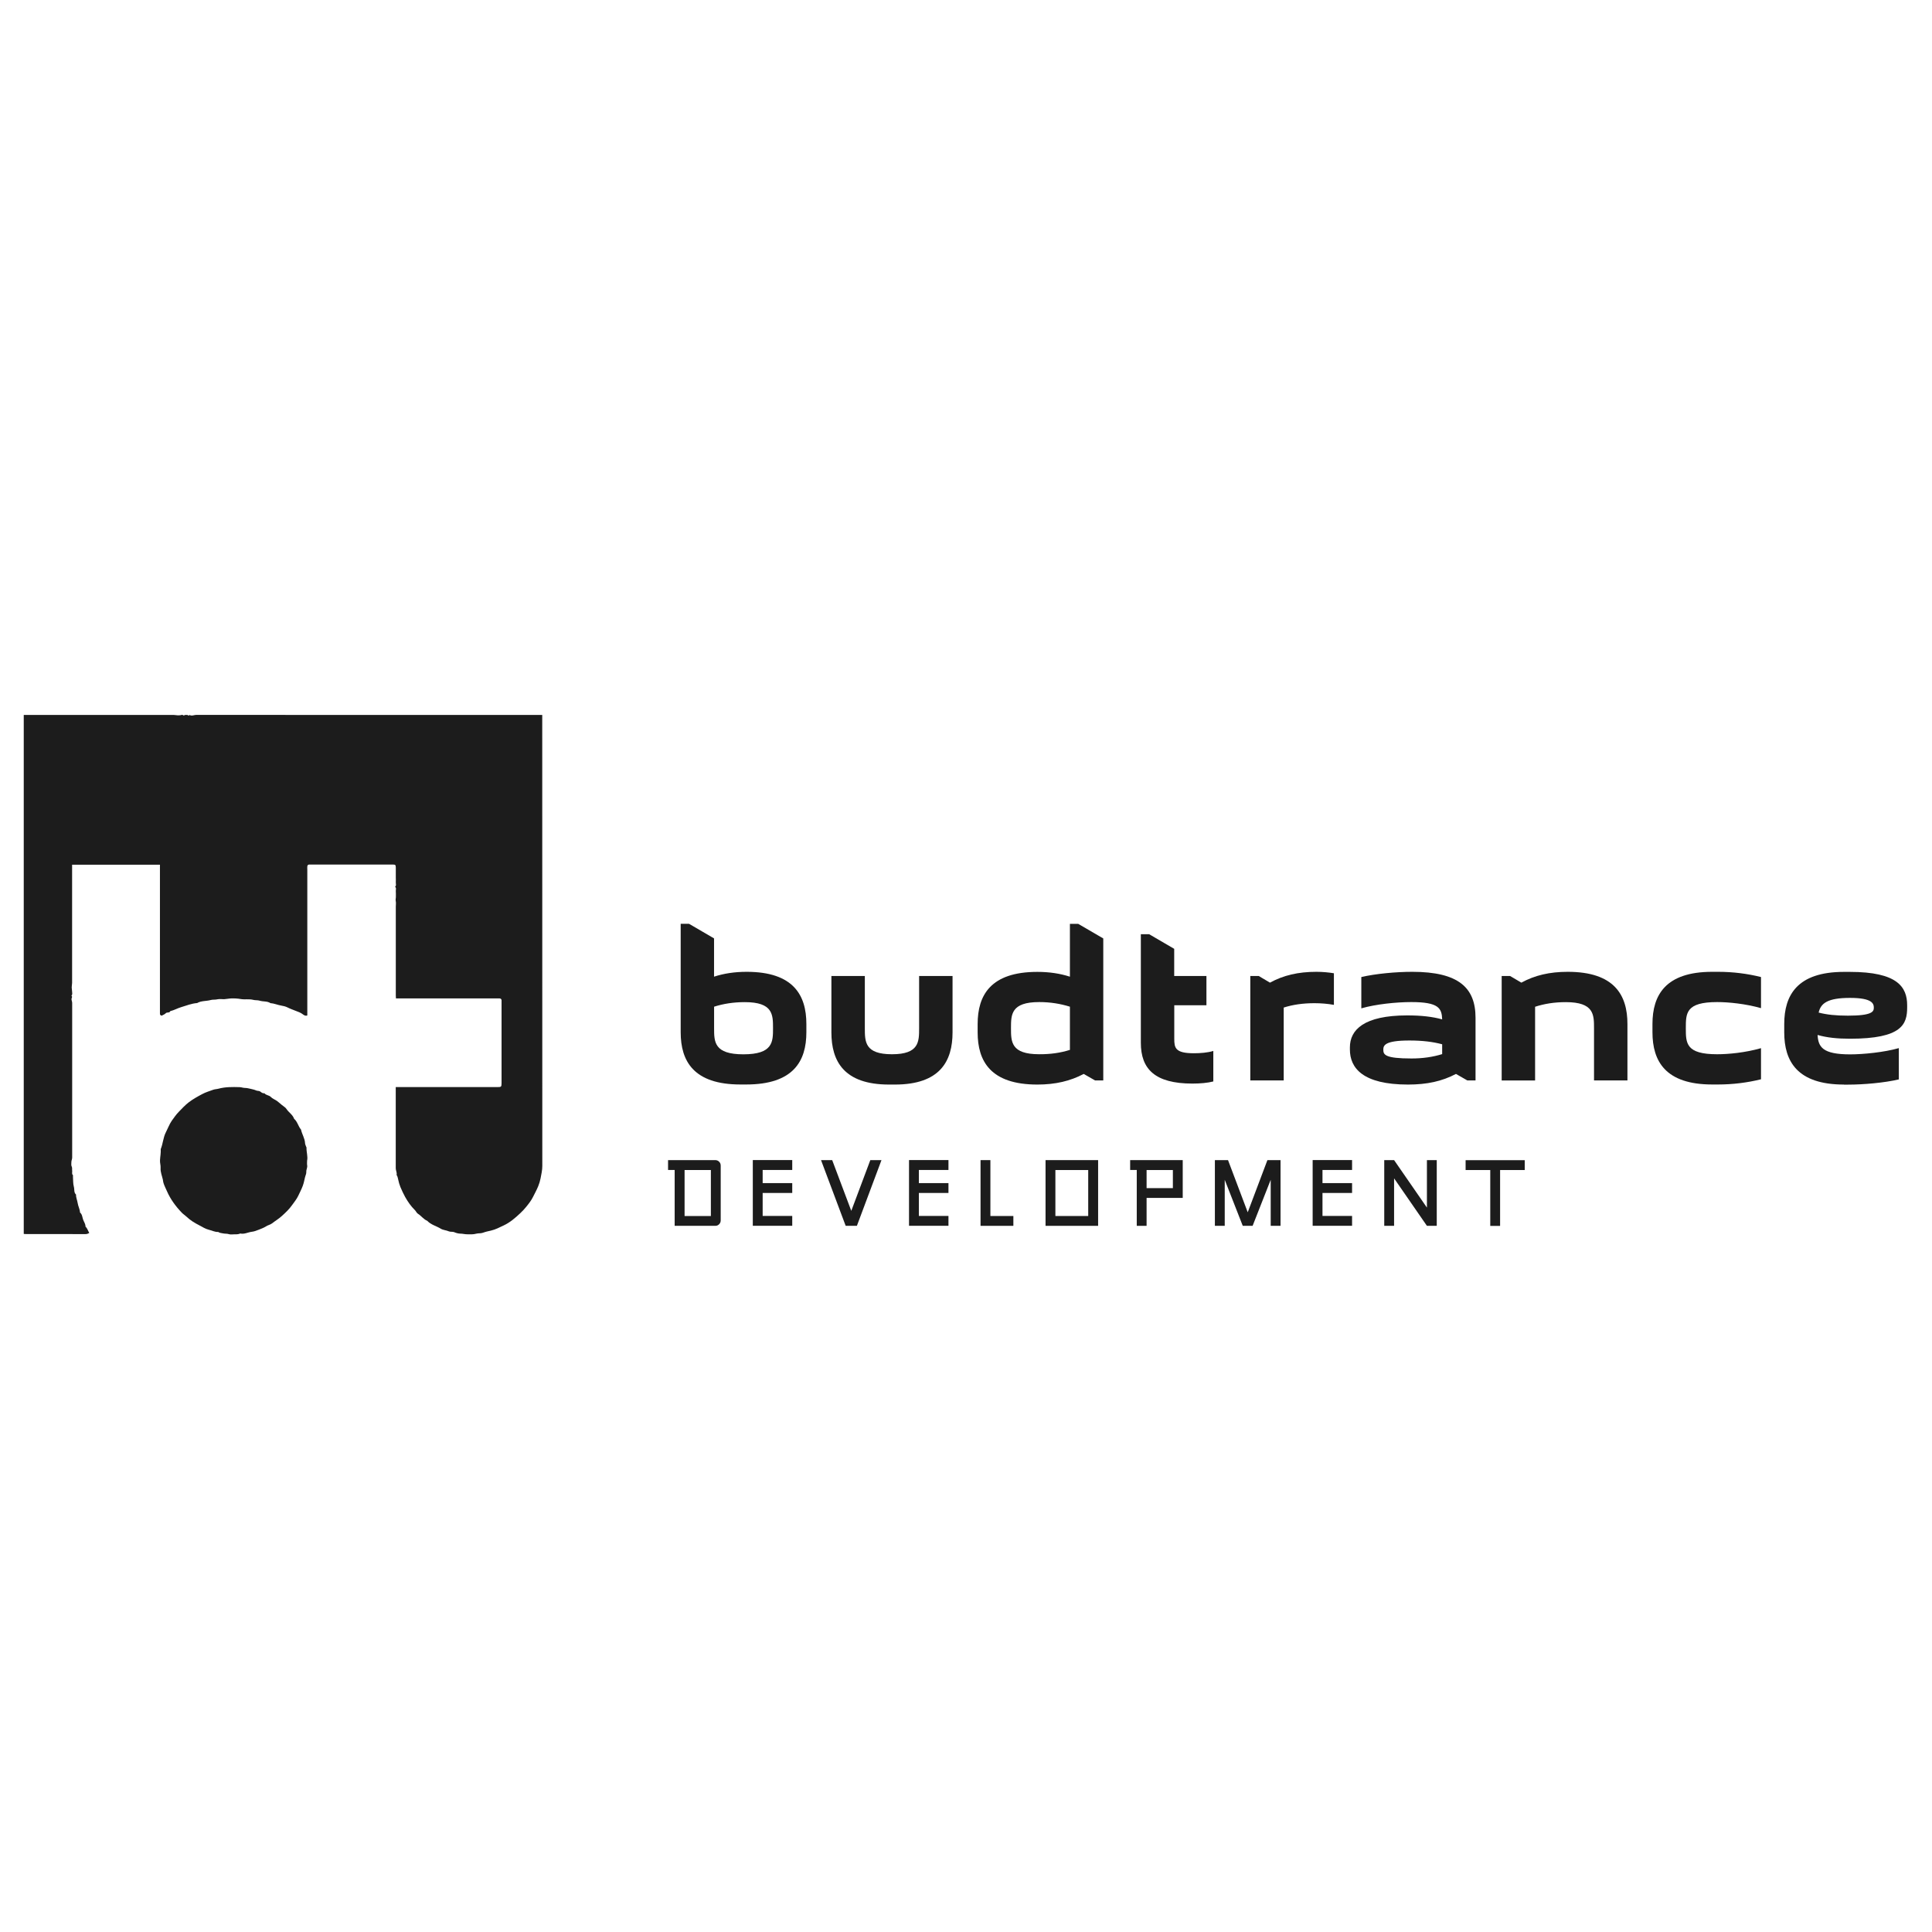 <svg xmlns="http://www.w3.org/2000/svg" width="112" height="112" viewBox="0 0 112 112" fill="none"><g clip-path="url(#clip0_323_1435)"><path d="M41.397 56.617C41.953 56.437 42.573 56.337 43.285 56.337C45.996 56.337 46.746 57.693 46.746 59.362V59.844C46.746 61.514 45.996 62.869 43.258 62.869H42.921C40.211 62.869 39.46 61.514 39.46 59.844V53.553H39.942L41.394 54.4V56.617H41.397ZM41.397 58.359V59.607C41.397 60.396 41.397 61.12 43.094 61.12C44.813 61.12 44.813 60.392 44.813 59.607C44.813 58.822 44.813 58.095 43.178 58.095C42.512 58.095 41.93 58.19 41.397 58.359Z" fill="#1C1C1C"></path><path d="M51.54 62.873C48.925 62.873 48.197 61.518 48.197 59.848V56.578H50.135V59.603C50.135 60.392 50.135 61.116 51.709 61.116C53.282 61.116 53.282 60.388 53.282 59.603V56.578H55.22V59.848C55.22 61.518 54.492 62.873 51.877 62.873H51.54Z" fill="#1C1C1C"></path><path d="M63.961 62.632H63.479L62.824 62.257C62.051 62.666 61.189 62.873 60.136 62.873C57.425 62.873 56.675 61.518 56.675 59.848V59.366C56.675 57.696 57.425 56.341 60.136 56.341C60.837 56.341 61.457 56.437 62.024 56.62V53.557H62.506L63.958 54.403V62.632H63.961ZM62.024 60.863V58.359C61.48 58.19 60.898 58.091 60.243 58.091C58.608 58.091 58.608 58.818 58.608 59.603C58.608 60.392 58.608 61.115 60.243 61.115C60.898 61.119 61.48 61.035 62.024 60.863Z" fill="#1C1C1C"></path><path d="M68.074 56.578H69.938V58.275H68.074V60.212C68.074 60.744 68.124 61.058 69.211 61.058C69.586 61.058 70.023 61.024 70.337 60.924V62.693C70.011 62.778 69.575 62.816 69.127 62.816C66.948 62.816 66.136 61.97 66.136 60.453V54.158H66.619L68.07 55.005V56.578H68.074Z" fill="#1C1C1C"></path><path d="M77.325 58.252C76.972 58.19 76.597 58.156 76.199 58.156C75.533 58.156 74.951 58.24 74.418 58.409V62.632H72.481V56.578H72.967L73.622 56.965C74.395 56.54 75.257 56.337 76.31 56.337C76.685 56.337 77.026 56.372 77.328 56.421V58.252H77.325Z" fill="#1C1C1C"></path><path d="M85.541 62.632H85.059L84.404 62.257C83.593 62.682 82.735 62.873 81.621 62.873C79.005 62.873 78.255 61.916 78.255 60.84V60.718C78.255 59.699 79.067 58.864 81.582 58.864C82.394 58.864 83.034 58.937 83.604 59.094C83.581 58.451 83.409 58.091 81.812 58.091C80.951 58.091 79.752 58.213 78.917 58.455V56.64C79.752 56.444 80.951 56.337 81.87 56.337C84.569 56.337 85.538 57.268 85.538 59.002V62.632H85.541ZM83.604 61.108V60.538C83.06 60.392 82.455 60.319 81.705 60.319C80.265 60.319 80.192 60.61 80.192 60.852C80.192 61.142 80.288 61.361 81.827 61.361C82.478 61.361 83.06 61.276 83.604 61.108Z" fill="#1C1C1C"></path><path d="M87.54 56.578L88.195 56.965C88.968 56.54 89.83 56.337 90.883 56.337C93.594 56.337 94.344 57.693 94.344 59.362V62.632H92.407V59.607C92.407 58.822 92.407 58.095 90.772 58.095C90.106 58.095 89.524 58.19 88.991 58.363V62.636H87.054V56.578H87.54Z" fill="#1C1C1C"></path><path d="M95.795 59.362C95.795 57.693 96.546 56.337 99.256 56.337H99.594C100.466 56.337 101.301 56.444 102.087 56.64V58.443C101.191 58.19 100.21 58.091 99.544 58.091C97.729 58.091 97.729 58.734 97.729 59.603C97.729 60.472 97.729 61.116 99.544 61.116C100.21 61.116 101.191 61.02 102.087 60.763V62.567C101.297 62.762 100.463 62.869 99.594 62.869H99.256C96.546 62.869 95.795 61.514 95.795 59.844V59.362Z" fill="#1C1C1C"></path><path d="M106.896 62.873C104.184 62.873 103.434 61.518 103.434 59.848V59.366C103.434 57.696 104.184 56.341 106.896 56.341H107.233C109.994 56.341 110.56 57.214 110.56 58.278V58.401C110.56 59.37 110.269 60.216 107.244 60.216C106.517 60.216 105.912 60.154 105.367 59.998C105.406 60.687 105.647 61.123 107.255 61.123C108.018 61.123 109.239 61.001 110.077 60.76V62.574C109.242 62.77 108.045 62.877 107.125 62.877H106.896V62.873ZM105.429 58.7C105.9 58.822 106.42 58.879 107.125 58.879C108.542 58.879 108.627 58.638 108.627 58.42C108.627 58.19 108.553 57.849 107.248 57.849C105.962 57.849 105.551 58.152 105.429 58.7Z" fill="#1C1C1C"></path><path d="M41.466 67.253C41.554 67.253 41.627 67.284 41.688 67.345C41.75 67.407 41.78 67.479 41.78 67.571V70.746C41.78 70.834 41.75 70.91 41.688 70.971C41.627 71.033 41.554 71.063 41.466 71.063H39.111V67.824H38.728V67.253H41.466ZM39.686 67.828V70.493H41.21V67.828H39.686Z" fill="#1C1C1C"></path><path d="M45.927 67.254V67.824H44.212V68.586H45.927V69.157H44.212V70.489H45.927V71.06H43.641V67.25H45.927V67.254Z" fill="#1C1C1C"></path><path d="M49.025 71.063L47.596 67.253H48.243L49.35 70.194L50.453 67.253H51.1L49.675 71.063H49.025Z" fill="#1C1C1C"></path><path d="M54.983 67.254V67.824H53.267V68.586H54.983V69.157H53.267V70.489H54.983V71.06H52.697V67.25H54.983V67.254Z" fill="#1C1C1C"></path><path d="M57.414 67.253V70.493H58.746V71.063H56.843V67.253H57.414Z" fill="#1C1C1C"></path><path d="M60.611 67.253H63.659V71.063H60.611V67.253ZM61.182 67.828V70.493H63.085V67.828H61.182Z" fill="#1C1C1C"></path><path d="M66.469 69.444V71.063H65.899V67.824H65.516V67.253H68.564V69.444H66.469ZM66.469 67.828V68.877H67.993V67.828H66.469Z" fill="#1C1C1C"></path><path d="M70.999 68.394V71.063H70.428V67.253H71.19L72.332 70.278L73.473 67.253H74.234V71.063H73.664V68.394L72.615 71.063H72.044L70.999 68.394Z" fill="#1C1C1C"></path><path d="M78.381 67.254V67.824H76.666V68.586H78.381V69.157H76.666V70.489H78.381V71.06H76.096V67.25H78.381V67.254Z" fill="#1C1C1C"></path><path d="M80.817 68.31V71.063H80.246V67.253H80.817L82.72 70.006V67.253H83.29V71.063H82.72L80.817 68.31Z" fill="#1C1C1C"></path><path d="M86.962 67.828V71.067H86.392V67.828H84.963V67.257H88.39V67.828H86.962Z" fill="#1C1C1C"></path><path d="M1.373 41.446H1.607C4.429 41.446 7.254 41.446 10.076 41.446C10.157 41.446 10.237 41.469 10.318 41.469C10.39 41.469 10.471 41.465 10.54 41.442C10.601 41.419 10.628 41.515 10.693 41.462C10.727 41.435 10.792 41.45 10.842 41.446C10.892 41.438 10.938 41.527 10.988 41.446C11.118 41.527 11.248 41.442 11.382 41.442C17.991 41.45 24.596 41.446 31.205 41.446H31.434V41.684C31.434 50.318 31.434 58.956 31.438 67.59C31.438 67.835 31.384 68.069 31.339 68.303C31.308 68.46 31.262 68.617 31.201 68.766C31.113 68.98 31.002 69.183 30.898 69.39C30.791 69.604 30.646 69.788 30.496 69.972C30.393 70.098 30.282 70.217 30.163 70.328C29.872 70.604 29.566 70.868 29.198 71.04C28.957 71.155 28.723 71.278 28.459 71.339C28.302 71.374 28.141 71.408 27.992 71.465C27.866 71.511 27.724 71.484 27.605 71.519C27.429 71.569 27.253 71.553 27.077 71.553C26.947 71.553 26.817 71.515 26.686 71.515C26.56 71.511 26.449 71.481 26.334 71.431C26.235 71.389 26.123 71.427 26.016 71.381C25.871 71.316 25.691 71.312 25.557 71.232C25.3 71.071 24.986 71.006 24.768 70.772C24.554 70.684 24.423 70.485 24.232 70.366C24.155 70.32 24.117 70.217 24.052 70.152C23.822 69.926 23.642 69.666 23.485 69.386C23.382 69.202 23.298 69.011 23.213 68.816C23.156 68.678 23.118 68.536 23.087 68.394C23.072 68.318 23.053 68.241 23.026 68.169C23.018 68.15 22.988 68.13 22.991 68.115C23.022 67.977 22.942 67.859 22.942 67.725C22.945 66.189 22.942 64.654 22.942 63.114V63.019H23.179C25.063 63.019 26.947 63.019 28.834 63.019C29.049 63.019 29.076 63.015 29.076 62.785C29.072 61.227 29.076 59.668 29.076 58.106C29.076 58.068 29.079 58.029 29.076 57.991C29.072 57.922 29.034 57.884 28.965 57.88C28.911 57.88 28.857 57.88 28.804 57.88H22.953C22.949 57.823 22.945 57.765 22.945 57.712C22.945 55.992 22.945 54.277 22.945 52.558C22.945 52.451 22.965 52.343 22.942 52.24C22.919 52.148 22.953 52.068 22.949 51.98C22.945 51.873 22.957 51.769 22.945 51.662C22.938 51.578 22.991 51.478 22.903 51.409C22.991 51.329 22.938 51.225 22.945 51.133C22.953 51.042 22.945 50.953 22.945 50.862V50.567C22.945 50.475 22.945 50.387 22.945 50.295C22.942 50.138 22.922 50.119 22.765 50.119C21.177 50.119 19.587 50.119 17.998 50.119C17.975 50.119 17.953 50.119 17.93 50.119C17.857 50.115 17.822 50.161 17.815 50.226C17.807 50.287 17.815 50.349 17.815 50.406V58.646V58.868C17.684 58.914 17.589 58.826 17.516 58.772C17.409 58.696 17.286 58.657 17.171 58.611C17.003 58.543 16.831 58.485 16.666 58.401C16.559 58.347 16.425 58.313 16.302 58.294C16.092 58.259 15.893 58.167 15.678 58.152C15.487 58.026 15.257 58.075 15.054 58.01C14.928 57.972 14.805 57.995 14.686 57.964C14.441 57.899 14.196 57.957 13.955 57.915C13.771 57.884 13.588 57.873 13.404 57.88C13.274 57.884 13.143 57.915 13.013 57.922C12.879 57.93 12.734 57.899 12.607 57.93C12.473 57.964 12.339 57.938 12.217 57.972C11.956 58.045 11.673 58.007 11.428 58.148C11.106 58.171 10.808 58.294 10.501 58.386C10.291 58.447 10.092 58.566 9.873 58.615C9.824 58.742 9.682 58.657 9.605 58.742C9.544 58.807 9.448 58.837 9.372 58.88C9.299 58.864 9.268 58.822 9.272 58.753C9.276 58.7 9.272 58.646 9.272 58.592V50.356V50.127H4.18V50.314V54.855V55.127V55.399V55.648V55.92V56.191V56.463V56.735C4.18 56.819 4.184 56.9 4.18 56.984C4.176 57.072 4.157 57.16 4.157 57.245C4.157 57.325 4.18 57.409 4.18 57.49C4.18 57.566 4.214 57.654 4.138 57.719C4.218 57.784 4.149 57.846 4.145 57.911C4.141 57.98 4.184 58.06 4.184 58.141C4.184 61.131 4.18 64.118 4.184 67.108C4.184 67.2 4.138 67.276 4.138 67.361C4.138 67.449 4.118 67.552 4.157 67.625C4.199 67.709 4.168 67.786 4.184 67.866C4.199 67.95 4.145 68.046 4.226 68.123C4.241 68.138 4.226 68.18 4.229 68.211C4.245 68.41 4.229 68.613 4.283 68.804C4.325 68.954 4.272 69.13 4.409 69.252C4.398 69.421 4.478 69.574 4.501 69.735C4.528 69.926 4.631 70.094 4.639 70.29C4.766 70.393 4.769 70.558 4.815 70.692C4.861 70.83 4.961 70.952 4.957 71.109C5.068 71.209 5.099 71.354 5.175 71.473C5.106 71.515 5.034 71.546 4.945 71.542C3.774 71.538 2.598 71.542 1.427 71.538C1.411 71.538 1.4 71.534 1.377 71.53V41.446H1.373Z" fill="#1C1C1C"></path><path d="M17.803 67.288C17.803 67.38 17.792 67.472 17.807 67.56C17.83 67.69 17.749 67.801 17.757 67.927C17.765 68.046 17.703 68.15 17.68 68.257C17.642 68.418 17.612 68.578 17.558 68.728C17.485 68.931 17.382 69.122 17.29 69.321C17.198 69.517 17.06 69.681 16.938 69.853C16.765 70.102 16.547 70.305 16.325 70.504C16.157 70.658 15.954 70.776 15.774 70.918C15.666 71.002 15.529 71.021 15.414 71.098C15.291 71.178 15.149 71.228 15.015 71.282C14.878 71.339 14.732 71.393 14.594 71.408C14.372 71.435 14.162 71.561 13.928 71.508C13.825 71.554 13.717 71.557 13.607 71.554C13.492 71.55 13.369 71.58 13.27 71.546C13.159 71.508 13.051 71.527 12.948 71.504C12.845 71.481 12.733 71.481 12.646 71.416C12.462 71.431 12.301 71.335 12.129 71.297C11.914 71.247 11.73 71.125 11.539 71.025C11.275 70.891 11.026 70.738 10.811 70.531C10.727 70.451 10.624 70.389 10.543 70.305C10.187 69.934 9.885 69.528 9.678 69.053C9.609 68.892 9.525 68.739 9.475 68.571C9.456 68.51 9.452 68.444 9.441 68.383C9.391 68.161 9.295 67.947 9.31 67.709C9.322 67.56 9.264 67.403 9.276 67.254C9.287 67.039 9.333 66.829 9.318 66.614C9.448 66.3 9.456 65.952 9.613 65.645C9.67 65.534 9.72 65.416 9.774 65.305C9.827 65.19 9.885 65.075 9.957 64.972C10.084 64.795 10.21 64.612 10.36 64.458C10.547 64.267 10.727 64.068 10.941 63.903C11.187 63.716 11.451 63.57 11.723 63.425C11.93 63.314 12.152 63.252 12.366 63.172C12.462 63.138 12.561 63.141 12.661 63.114C13.063 63.004 13.48 63.011 13.894 63.023C14.001 63.026 14.104 63.072 14.215 63.069C14.319 63.069 14.426 63.099 14.533 63.122C14.636 63.149 14.748 63.168 14.836 63.21C14.924 63.252 15.019 63.222 15.1 63.287C15.161 63.34 15.238 63.39 15.333 63.379C15.425 63.501 15.594 63.482 15.701 63.593C15.797 63.693 15.942 63.742 16.057 63.823C16.157 63.895 16.248 63.984 16.344 64.06C16.432 64.137 16.551 64.194 16.608 64.29C16.739 64.493 16.968 64.615 17.049 64.857C17.248 65.025 17.286 65.293 17.451 65.485C17.504 65.753 17.673 65.99 17.684 66.273C17.688 66.335 17.719 66.392 17.738 66.453C17.746 66.48 17.769 66.503 17.769 66.53C17.757 66.787 17.857 67.031 17.803 67.288Z" fill="#1C1C1C"></path></g><defs><clipPath id="clip0_323_1435"><rect width="112" height="112" fill="white"></rect></clipPath></defs></svg>